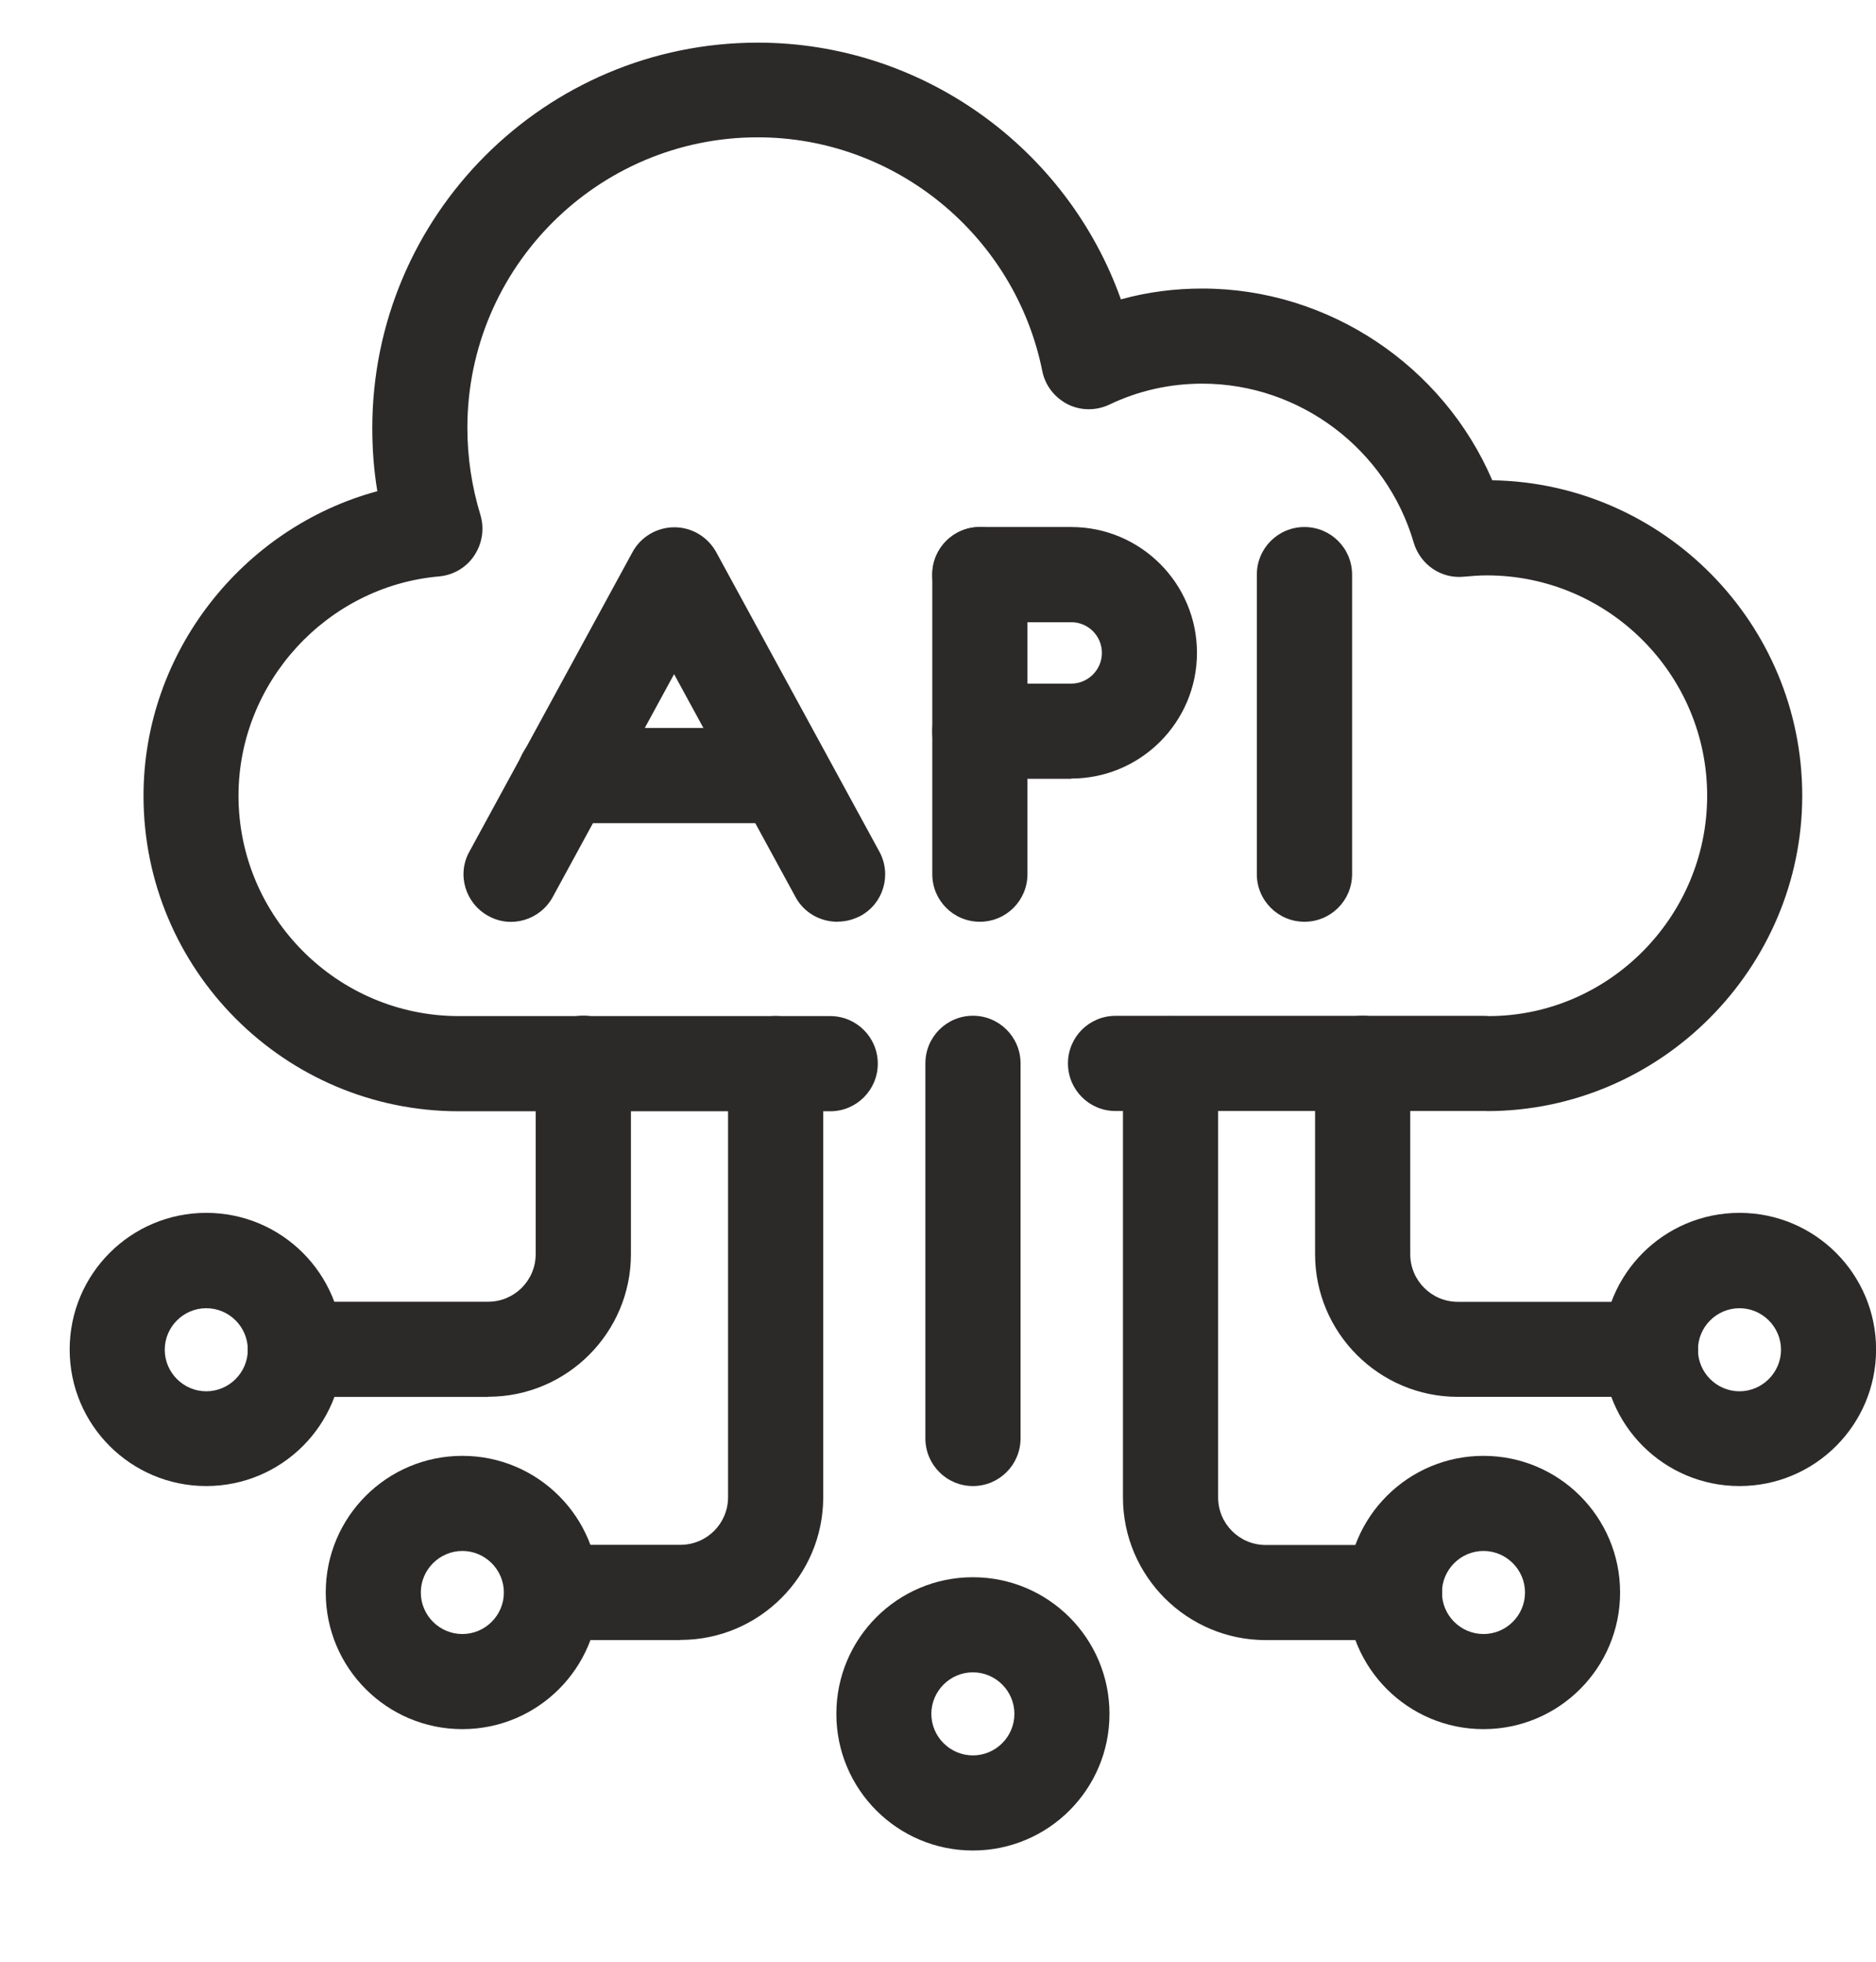 <svg width="22" height="23" viewBox="0 0 22 23" fill="none" xmlns="http://www.w3.org/2000/svg">
<g clipPath="url(#clip0_753_1437)">
<path d="M17.436 13.026H13.082C12.773 13.026 12.524 12.776 12.524 12.468C12.524 12.159 12.773 11.91 13.082 11.91H17.374C17.39 11.91 17.441 11.91 17.456 11.913C18.861 11.913 20.02 10.752 20.02 9.329C20.02 7.906 18.86 6.746 17.436 6.746C17.347 6.746 17.258 6.753 17.173 6.761C16.902 6.791 16.656 6.62 16.579 6.363C16.26 5.266 15.242 4.498 14.1 4.498C13.72 4.498 13.352 4.58 13.011 4.743C12.855 4.817 12.676 4.817 12.521 4.74C12.368 4.661 12.257 4.521 12.223 4.35C11.903 2.763 10.501 1.61 8.886 1.61C7.009 1.61 5.481 3.138 5.481 5.015C5.481 5.36 5.532 5.703 5.634 6.038C5.682 6.198 5.656 6.372 5.562 6.513C5.47 6.653 5.317 6.743 5.15 6.758C3.831 6.873 2.797 8.003 2.797 9.329C2.797 10.752 3.958 11.913 5.381 11.913H9.736C10.044 11.913 10.294 12.162 10.294 12.471C10.294 12.779 10.044 13.029 9.736 13.029H5.381C3.34 13.029 1.683 11.371 1.683 9.331C1.683 7.647 2.846 6.186 4.425 5.759C4.384 5.514 4.366 5.265 4.366 5.02C4.366 2.525 6.394 0.5 8.886 0.5C10.814 0.5 12.513 1.734 13.145 3.51C13.454 3.424 13.773 3.383 14.1 3.383C15.582 3.383 16.924 4.289 17.5 5.631C19.51 5.664 21.135 7.311 21.135 9.329C21.135 11.347 19.477 13.027 17.436 13.027V13.024V13.026Z" fill="#2C2929"/>
<path d="M5.724 16.378H3.464C3.156 16.378 2.906 16.128 2.906 15.82C2.906 15.511 3.156 15.262 3.464 15.262H5.724C6.033 15.262 6.282 15.012 6.282 14.704V12.466C6.282 12.158 6.532 11.908 6.841 11.908C7.149 11.908 7.399 12.158 7.399 12.466V14.704C7.399 15.625 6.648 16.376 5.726 16.376L5.724 16.378Z" fill="#2C2929"/>
<path d="M2.419 17.423C1.534 17.423 0.817 16.706 0.817 15.822C0.817 14.937 1.534 14.22 2.419 14.22C3.304 14.22 4.021 14.937 4.021 15.822C4.021 16.706 3.304 17.423 2.419 17.423ZM2.419 15.338C2.151 15.338 1.932 15.557 1.932 15.825C1.932 16.092 2.151 16.312 2.419 16.312C2.687 16.312 2.906 16.092 2.906 15.825C2.906 15.557 2.687 15.338 2.419 15.338Z" fill="#2C2929"/>
<path d="M7.98 19.229H6.47C6.162 19.229 5.912 18.979 5.912 18.67C5.912 18.362 6.162 18.112 6.47 18.112H7.98C8.288 18.112 8.538 17.863 8.538 17.554V12.47C8.538 12.162 8.788 11.912 9.096 11.912C9.405 11.912 9.654 12.162 9.654 12.47V17.554C9.654 18.475 8.904 19.227 7.981 19.227L7.98 19.229Z" fill="#2C2929"/>
<path d="M5.422 20.273C4.537 20.273 3.82 19.556 3.82 18.671C3.82 17.786 4.537 17.069 5.422 17.069C6.307 17.069 7.024 17.786 7.024 18.671C7.024 19.556 6.307 20.273 5.422 20.273ZM5.422 18.184C5.154 18.184 4.935 18.404 4.935 18.671C4.935 18.939 5.154 19.158 5.422 19.158C5.69 19.158 5.909 18.939 5.909 18.671C5.909 18.404 5.69 18.184 5.422 18.184Z" fill="#2C2929"/>
<path d="M11.409 21.696C10.525 21.696 9.808 20.979 9.808 20.094C9.808 19.209 10.525 18.492 11.409 18.492C12.294 18.492 13.011 19.209 13.011 20.094C13.011 20.979 12.294 21.696 11.409 21.696ZM11.409 19.607C11.142 19.607 10.922 19.826 10.922 20.094C10.922 20.362 11.142 20.581 11.409 20.581C11.677 20.581 11.896 20.362 11.896 20.094C11.896 19.826 11.677 19.607 11.409 19.607Z" fill="#2C2929"/>
<path d="M19.355 16.377H17.095C16.174 16.377 15.422 15.627 15.422 14.704V12.467C15.422 12.159 15.671 11.909 15.98 11.909C16.289 11.909 16.538 12.159 16.538 12.467V14.704C16.538 15.013 16.788 15.263 17.096 15.263H19.356C19.665 15.263 19.914 15.512 19.914 15.821C19.914 16.129 19.665 16.379 19.356 16.379L19.355 16.377Z" fill="#2C2929"/>
<path d="M20.399 17.423C19.514 17.423 18.797 16.706 18.797 15.822C18.797 14.937 19.514 14.22 20.399 14.22C21.284 14.22 22.001 14.937 22.001 15.822C22.001 16.706 21.284 17.423 20.399 17.423ZM20.399 15.338C20.131 15.338 19.912 15.557 19.912 15.825C19.912 16.092 20.131 16.312 20.399 16.312C20.666 16.312 20.886 16.092 20.886 15.825C20.886 15.557 20.666 15.338 20.399 15.338Z" fill="#2C2929"/>
<path d="M16.352 19.229H14.842C13.921 19.229 13.169 18.479 13.169 17.556V12.472C13.169 12.164 13.418 11.914 13.727 11.914C14.036 11.914 14.285 12.164 14.285 12.472V17.556C14.285 17.865 14.535 18.114 14.843 18.114H16.353C16.662 18.114 16.911 18.364 16.911 18.672C16.911 18.981 16.662 19.231 16.353 19.231L16.352 19.229Z" fill="#2C2929"/>
<path d="M17.397 20.273C16.512 20.273 15.795 19.556 15.795 18.671C15.795 17.786 16.512 17.069 17.397 17.069C18.282 17.069 18.999 17.786 18.999 18.671C18.999 19.556 18.282 20.273 17.397 20.273ZM17.397 18.184C17.129 18.184 16.91 18.404 16.91 18.671C16.91 18.939 17.129 19.158 17.397 19.158C17.665 19.158 17.884 18.939 17.884 18.671C17.884 18.404 17.665 18.184 17.397 18.184Z" fill="#2C2929"/>
<path d="M11.41 17.423C11.101 17.423 10.852 17.173 10.852 16.864V12.467C10.852 12.159 11.101 11.909 11.41 11.909C11.718 11.909 11.968 12.159 11.968 12.467V16.864C11.968 17.173 11.718 17.423 11.41 17.423Z" fill="#2C2929"/>
<path d="M9.819 10.807C9.622 10.807 9.429 10.703 9.329 10.517L7.905 7.904L6.482 10.517C6.334 10.787 5.995 10.889 5.727 10.739C5.456 10.591 5.355 10.252 5.505 9.984L7.418 6.472C7.515 6.294 7.704 6.182 7.908 6.182C8.113 6.182 8.299 6.294 8.398 6.472L10.312 9.984C10.46 10.255 10.36 10.594 10.09 10.739C10.003 10.783 9.916 10.806 9.822 10.806H9.819V10.807Z" fill="#2C2929"/>
<path d="M9.186 9.651H6.623C6.314 9.651 6.064 9.402 6.064 9.093C6.064 8.785 6.314 8.535 6.623 8.535H9.186C9.495 8.535 9.745 8.785 9.745 9.093C9.745 9.402 9.495 9.651 9.186 9.651Z" fill="#2C2929"/>
<path d="M11.491 10.807C11.182 10.807 10.933 10.558 10.933 10.249V6.737C10.933 6.428 11.182 6.179 11.491 6.179C11.799 6.179 12.049 6.428 12.049 6.737V10.249C12.049 10.558 11.799 10.807 11.491 10.807Z" fill="#2C2929"/>
<path d="M12.562 9.131H11.491C11.182 9.131 10.933 8.882 10.933 8.573C10.933 8.265 11.182 8.015 11.491 8.015H12.562C12.758 8.015 12.922 7.855 12.922 7.655C12.922 7.455 12.761 7.295 12.562 7.295H11.491C11.182 7.295 10.933 7.045 10.933 6.737C10.933 6.428 11.182 6.179 11.491 6.179H12.562C13.376 6.179 14.037 6.84 14.037 7.654C14.037 8.467 13.376 9.128 12.562 9.128V9.131Z" fill="#2C2929"/>
<path d="M15.297 10.807C14.989 10.807 14.739 10.558 14.739 10.249V6.737C14.739 6.428 14.989 6.179 15.297 6.179C15.606 6.179 15.856 6.428 15.856 6.737V10.249C15.856 10.558 15.606 10.807 15.297 10.807Z" fill="#2C2929"/>
</g>
<defs>
<clipPath id="clip0_753_1437">
<rect width="22" height="22" fill="white" transform="translate(0 0.5)"/>
</clipPath>
</defs>
</svg>
